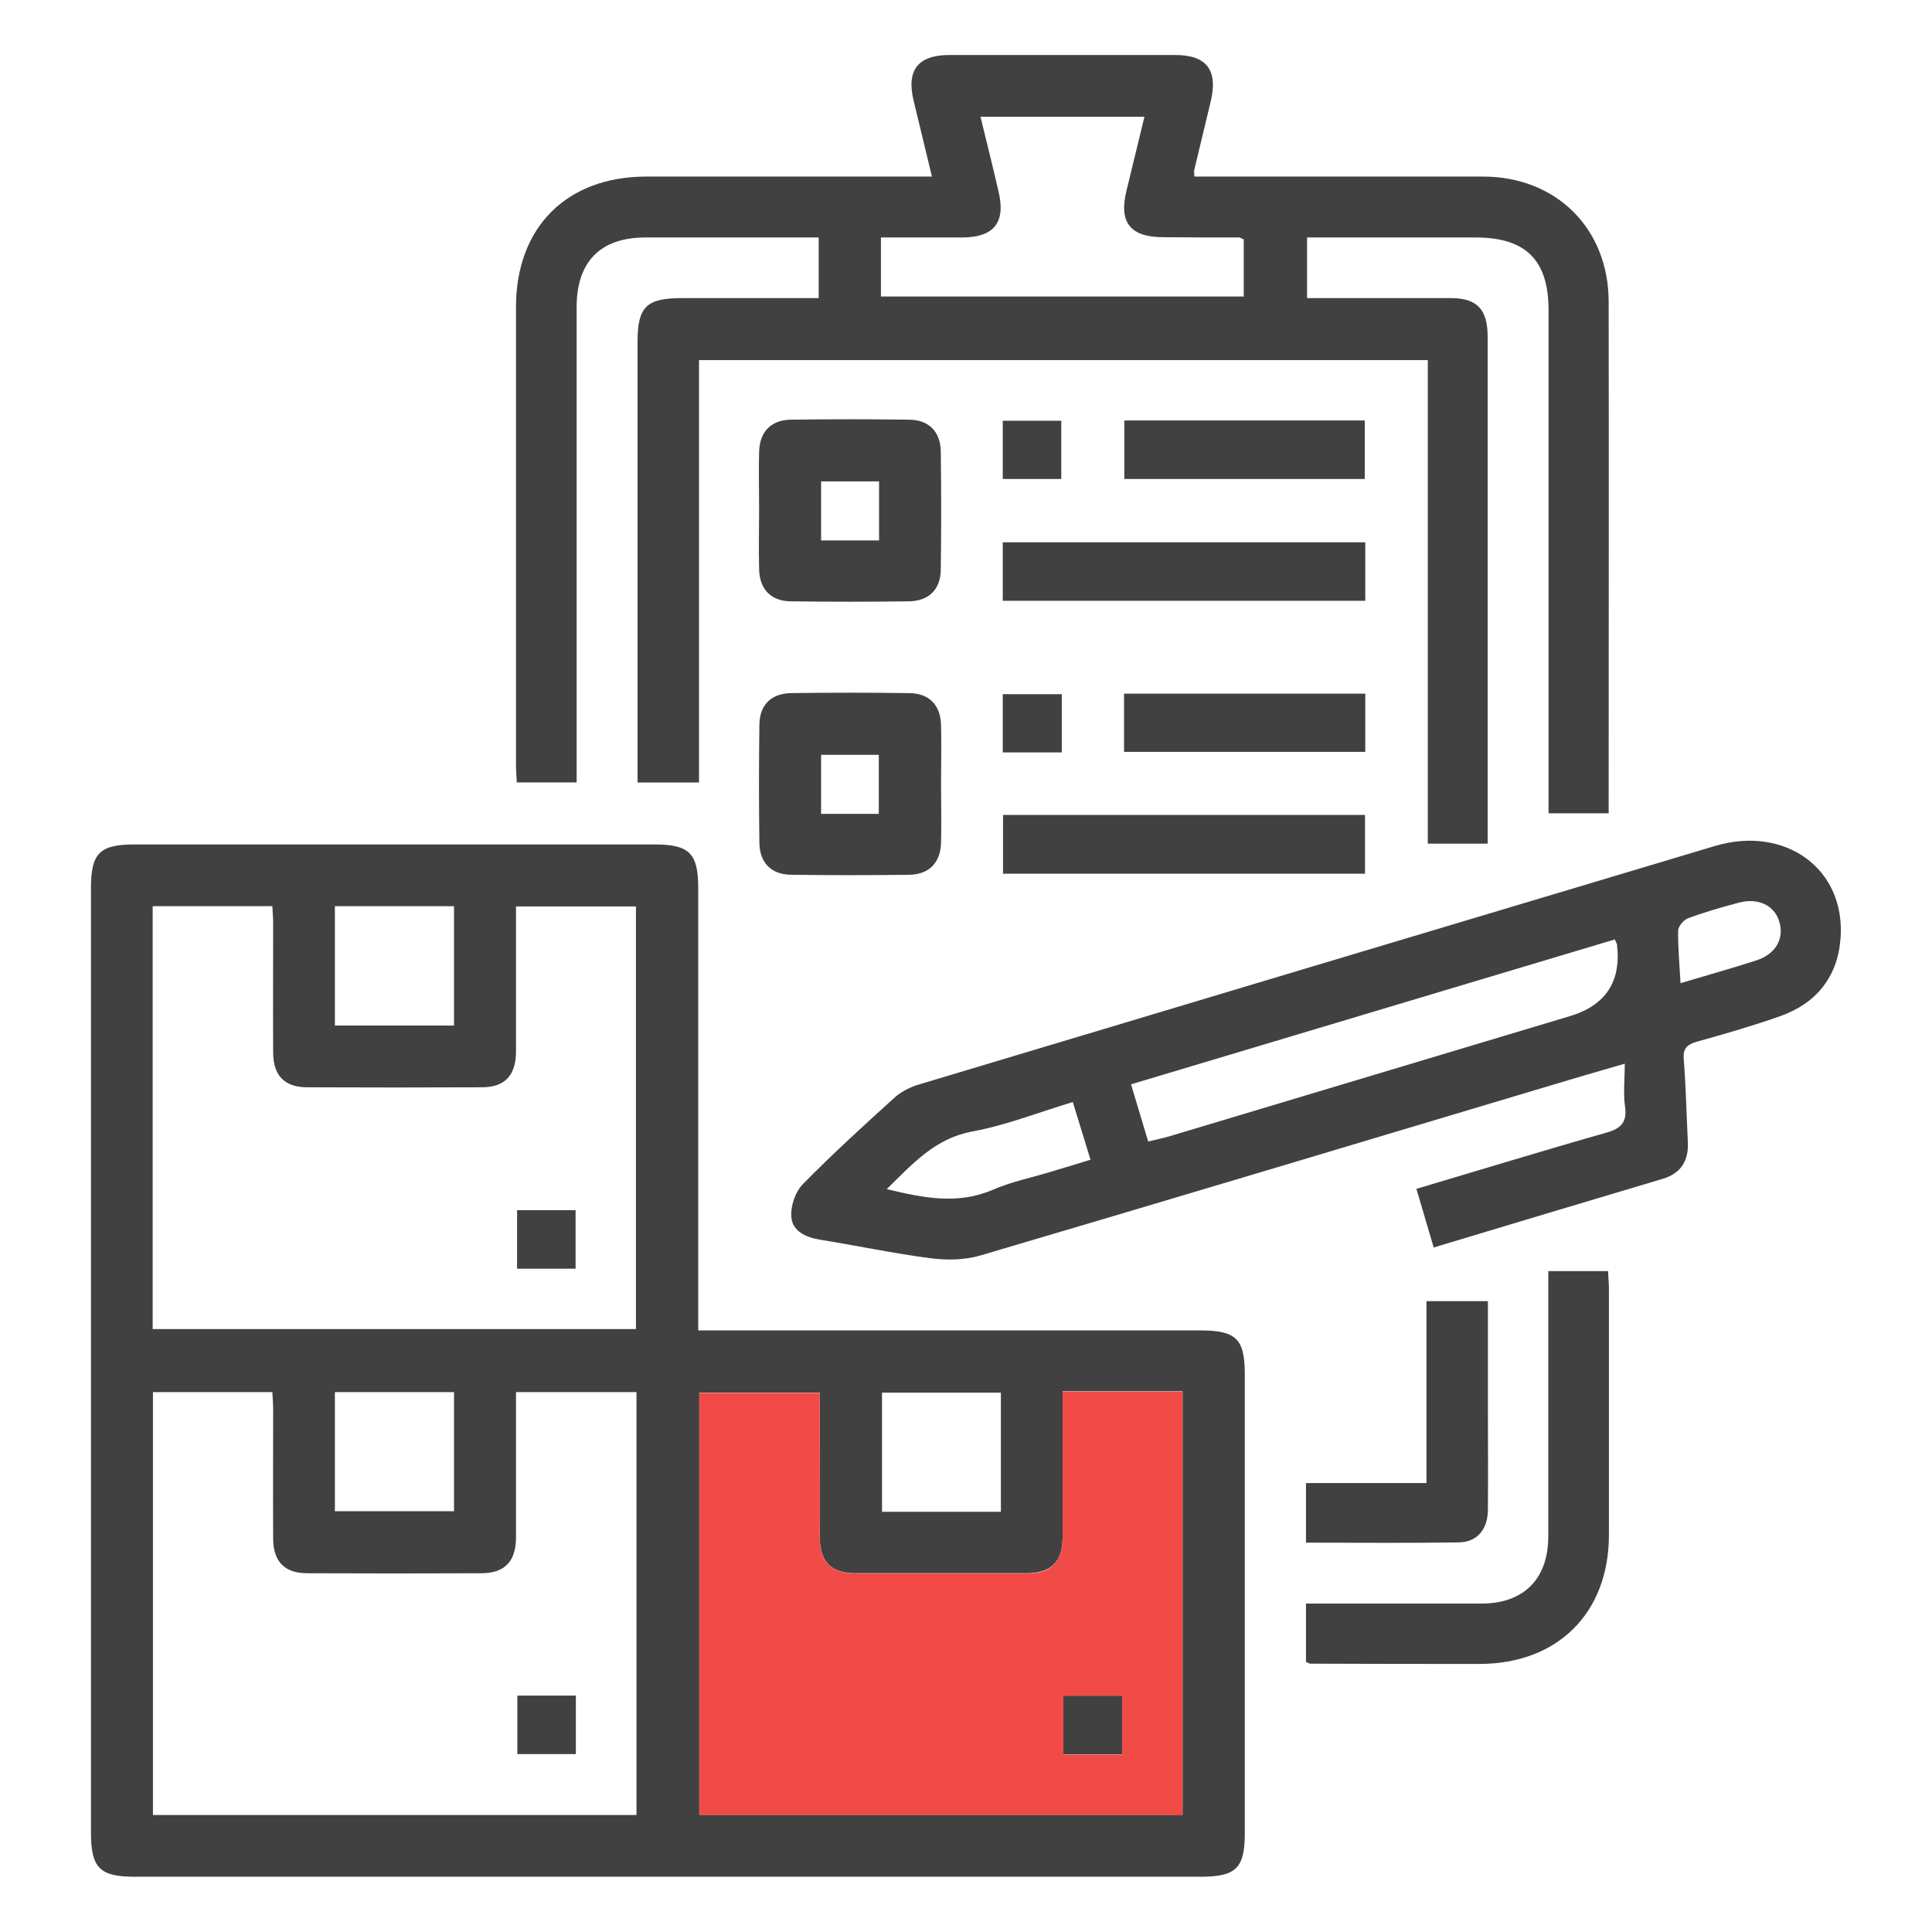 <svg xmlns="http://www.w3.org/2000/svg" id="Layer_1" viewBox="0 0 72 72"><defs><style>.cls-1{fill:#f24a46;}.cls-2{fill:#414141;}</style></defs><path class="cls-2" d="M26.02,49.58h.94c5.92,0,11.83,0,17.75,0,1.36,0,1.68,.31,1.68,1.64,0,5.7,0,11.41,0,17.11,0,1.29-.33,1.61-1.64,1.61-13.25,0-26.49,0-39.74,0-1.29,0-1.62-.33-1.62-1.64,0-11.74,0-23.48,0-35.21,0-1.3,.33-1.62,1.63-1.62,6.46,0,12.92,0,19.37,0,1.3,0,1.63,.33,1.63,1.62,0,5.21,0,10.42,0,15.63v.85Zm-20.33-.05H23.7v-15.75h-4.47c0,1.83,0,3.61,0,5.4,0,.89-.41,1.34-1.27,1.34-2.17,.01-4.34,.01-6.51,0-.84,0-1.26-.43-1.27-1.27-.01-1.6,0-3.21,0-4.81,0-.23-.02-.45-.03-.67H5.69v15.76Zm13.54,2.35c0,1.84,0,3.62,0,5.41,0,.89-.41,1.33-1.27,1.34-2.17,.01-4.34,.01-6.51,0-.84,0-1.26-.43-1.27-1.27-.01-1.6,0-3.21,0-4.81,0-.23-.02-.45-.03-.67H5.7v15.76H23.72v-15.76h-4.49Zm20.37-.02c0,1.85,0,3.64,0,5.42,0,.93-.42,1.34-1.34,1.35-2.12,0-4.24,0-6.36,0-.93,0-1.34-.41-1.35-1.34-.01-1.27,0-2.55,0-3.82,0-.53,0-1.06,0-1.57h-4.49v15.73h18.01v-15.78h-4.47Zm-27.12-13.64h4.44v-4.45h-4.44v4.45Zm0,18.1h4.44v-4.44h-4.44v4.44Zm24.82,.02v-4.44h-4.43v4.44h4.43Z"></path><path class="cls-2" d="M59.97,30.31h-2.26v-.86c0-5.96,0-11.93,0-17.89,0-1.87-.85-2.71-2.72-2.71-2.07,0-4.15,0-6.28,0v2.26c1.11,0,2.23,0,3.35,0,.68,0,1.37,0,2.05,0,.94,.01,1.33,.43,1.33,1.43,0,4.76,0,9.52,0,14.28,0,1.53,0,3.05,0,4.62h-2.23V13.42H26.05v15.74h-2.29v-.73c0-5.23,0-10.47,0-15.7,0-1.29,.33-1.62,1.64-1.62,1.69,0,3.38,0,5.11,0v-2.26h-.66c-1.93,0-3.87,0-5.8,0-1.67,0-2.56,.9-2.56,2.59,0,5.63,0,11.27,0,16.9v.82h-2.23c-.01-.22-.03-.45-.03-.68,0-5.68,0-11.36,0-17.04,0-2.97,1.89-4.86,4.86-4.86,3.51,0,7.02,0,10.64,0-.23-.97-.46-1.9-.68-2.82-.28-1.15,.16-1.71,1.34-1.71,2.8,0,5.61,0,8.41,0,1.17,0,1.6,.57,1.32,1.73-.2,.85-.41,1.69-.61,2.54-.02,.06,0,.13,0,.26,1.19,0,2.36,0,3.54,0,2.4,0,4.81,0,7.21,0,2.74,0,4.69,1.94,4.69,4.67,.01,6.18,0,12.35,0,18.53v.53ZM32.84,11.05h13.51v-2.13c-.08-.03-.12-.06-.16-.07-.94,0-1.88,0-2.83-.01-1.24,0-1.67-.55-1.38-1.73,.22-.91,.44-1.82,.67-2.76h-6.11c.23,.95,.46,1.86,.67,2.78,.28,1.15-.16,1.71-1.33,1.72-1.01,0-2.01,0-3.05,0v2.21Z"></path><path class="cls-2" d="M52.77,44.31c2.46-.73,4.77-1.44,7.1-2.1,.56-.16,.77-.4,.69-.98-.07-.48-.01-.98-.01-1.59-1,.29-1.9,.55-2.79,.82-7.08,2.12-14.15,4.24-21.23,6.33-.58,.17-1.25,.18-1.86,.1-1.38-.18-2.74-.47-4.11-.69-.54-.09-1.03-.32-1.07-.85-.03-.41,.15-.94,.44-1.23,1.09-1.11,2.24-2.16,3.39-3.2,.25-.23,.58-.4,.91-.5,9.89-2.97,19.78-5.93,29.67-8.89,2.64-.79,4.9,.86,4.69,3.46-.11,1.42-.91,2.41-2.25,2.88-1.02,.36-2.06,.66-3.1,.95-.39,.11-.53,.27-.49,.68,.08,1.01,.1,2.02,.15,3.04,.04,.7-.24,1.18-.93,1.39-2.81,.84-5.63,1.68-8.54,2.56l-.64-2.17Zm7.41-9.3c-6,1.8-12,3.59-18.03,5.4l.64,2.13c.29-.07,.54-.12,.78-.19,4.98-1.49,9.95-2.99,14.93-4.48q2.01-.6,1.76-2.68s-.04-.09-.08-.18Zm-27.15,9.3c1.4,.34,2.66,.59,3.97,.03,.66-.29,1.39-.44,2.09-.65,.51-.15,1.02-.31,1.55-.47l-.66-2.15c-1.29,.39-2.5,.87-3.76,1.1-1.37,.26-2.19,1.18-3.17,2.14Zm29.6-7.67c1-.3,1.93-.56,2.83-.85,.73-.24,1.05-.83,.84-1.47-.19-.59-.79-.87-1.5-.68-.64,.17-1.27,.35-1.89,.58-.16,.06-.37,.3-.37,.46-.01,.63,.05,1.26,.09,1.98Z"></path><path class="cls-2" d="M48.67,61.94v-2.18h.75c1.93,0,3.86,0,5.79,0,1.58,0,2.49-.92,2.49-2.51,0-3.27,0-6.55,0-9.88h2.23c0,.2,.03,.43,.03,.65,0,3.06,0,6.12,0,9.18,0,2.91-1.91,4.81-4.83,4.81-2.1,0-4.19,0-6.29-.01-.04,0-.08-.03-.19-.07Z"></path><path class="cls-2" d="M28.29,18.96c0-.71-.02-1.41,0-2.12,.02-.75,.44-1.19,1.19-1.2,1.46-.02,2.92-.02,4.38,0,.75,0,1.19,.44,1.2,1.19,.02,1.46,.02,2.92,0,4.38,0,.75-.44,1.19-1.19,1.2-1.46,.02-2.92,.02-4.38,0-.75,0-1.18-.44-1.2-1.19-.02-.75,0-1.51,0-2.26Zm4.47,1.18v-2.2h-2.16v2.2h2.16Z"></path><path class="cls-2" d="M35.07,29.21c0,.73,.02,1.46,0,2.19-.02,.75-.44,1.19-1.19,1.2-1.46,.02-2.92,.02-4.38,0-.75,0-1.19-.44-1.2-1.19-.02-1.46-.02-2.92,0-4.38,0-.76,.44-1.19,1.19-1.2,1.46-.02,2.92-.02,4.38,0,.75,0,1.18,.44,1.2,1.19,.02,.73,0,1.46,0,2.19Zm-2.32,1.12v-2.2h-2.15v2.2h2.15Z"></path><path class="cls-2" d="M50.88,20.21v2.18h-13.51v-2.18h13.51Z"></path><path class="cls-2" d="M37.38,30.37h13.49v2.19h-13.49v-2.19Z"></path><path class="cls-2" d="M48.67,57.49v-2.22h4.49v-6.78h2.29c0,1.28,0,2.54,0,3.81,0,1.32,.01,2.64,0,3.95,0,.74-.4,1.22-1.08,1.23-1.88,.03-3.75,.01-5.69,.01Z"></path><path class="cls-2" d="M41.9,17.85v-2.18h8.96v2.18h-8.96Z"></path><path class="cls-2" d="M41.89,28.02v-2.17h8.99v2.17h-8.99Z"></path><path class="cls-2" d="M37.37,17.85v-2.17h2.18v2.17h-2.18Z"></path><path class="cls-2" d="M39.57,25.87v2.17h-2.2v-2.17h2.2Z"></path><path class="cls-1" d="M39.6,51.86h4.47v15.78H26.06v-15.73h4.49c0,.51,0,1.04,0,1.57,0,1.27,0,2.55,0,3.82,0,.92,.42,1.33,1.35,1.34,2.12,0,4.24,0,6.36,0,.92,0,1.33-.42,1.34-1.35,0-1.79,0-3.57,0-5.42Zm.03,13.53h2.19v-2.18h-2.19v2.18Z"></path><path class="cls-2" d="M21.45,47.28h-2.18v-2.18h2.18v2.18Z"></path><path class="cls-2" d="M19.28,63.19h2.18v2.18h-2.18v-2.18Z"></path><path class="cls-2" d="M39.63,65.38v-2.18h2.19v2.18h-2.19Z"></path></svg>